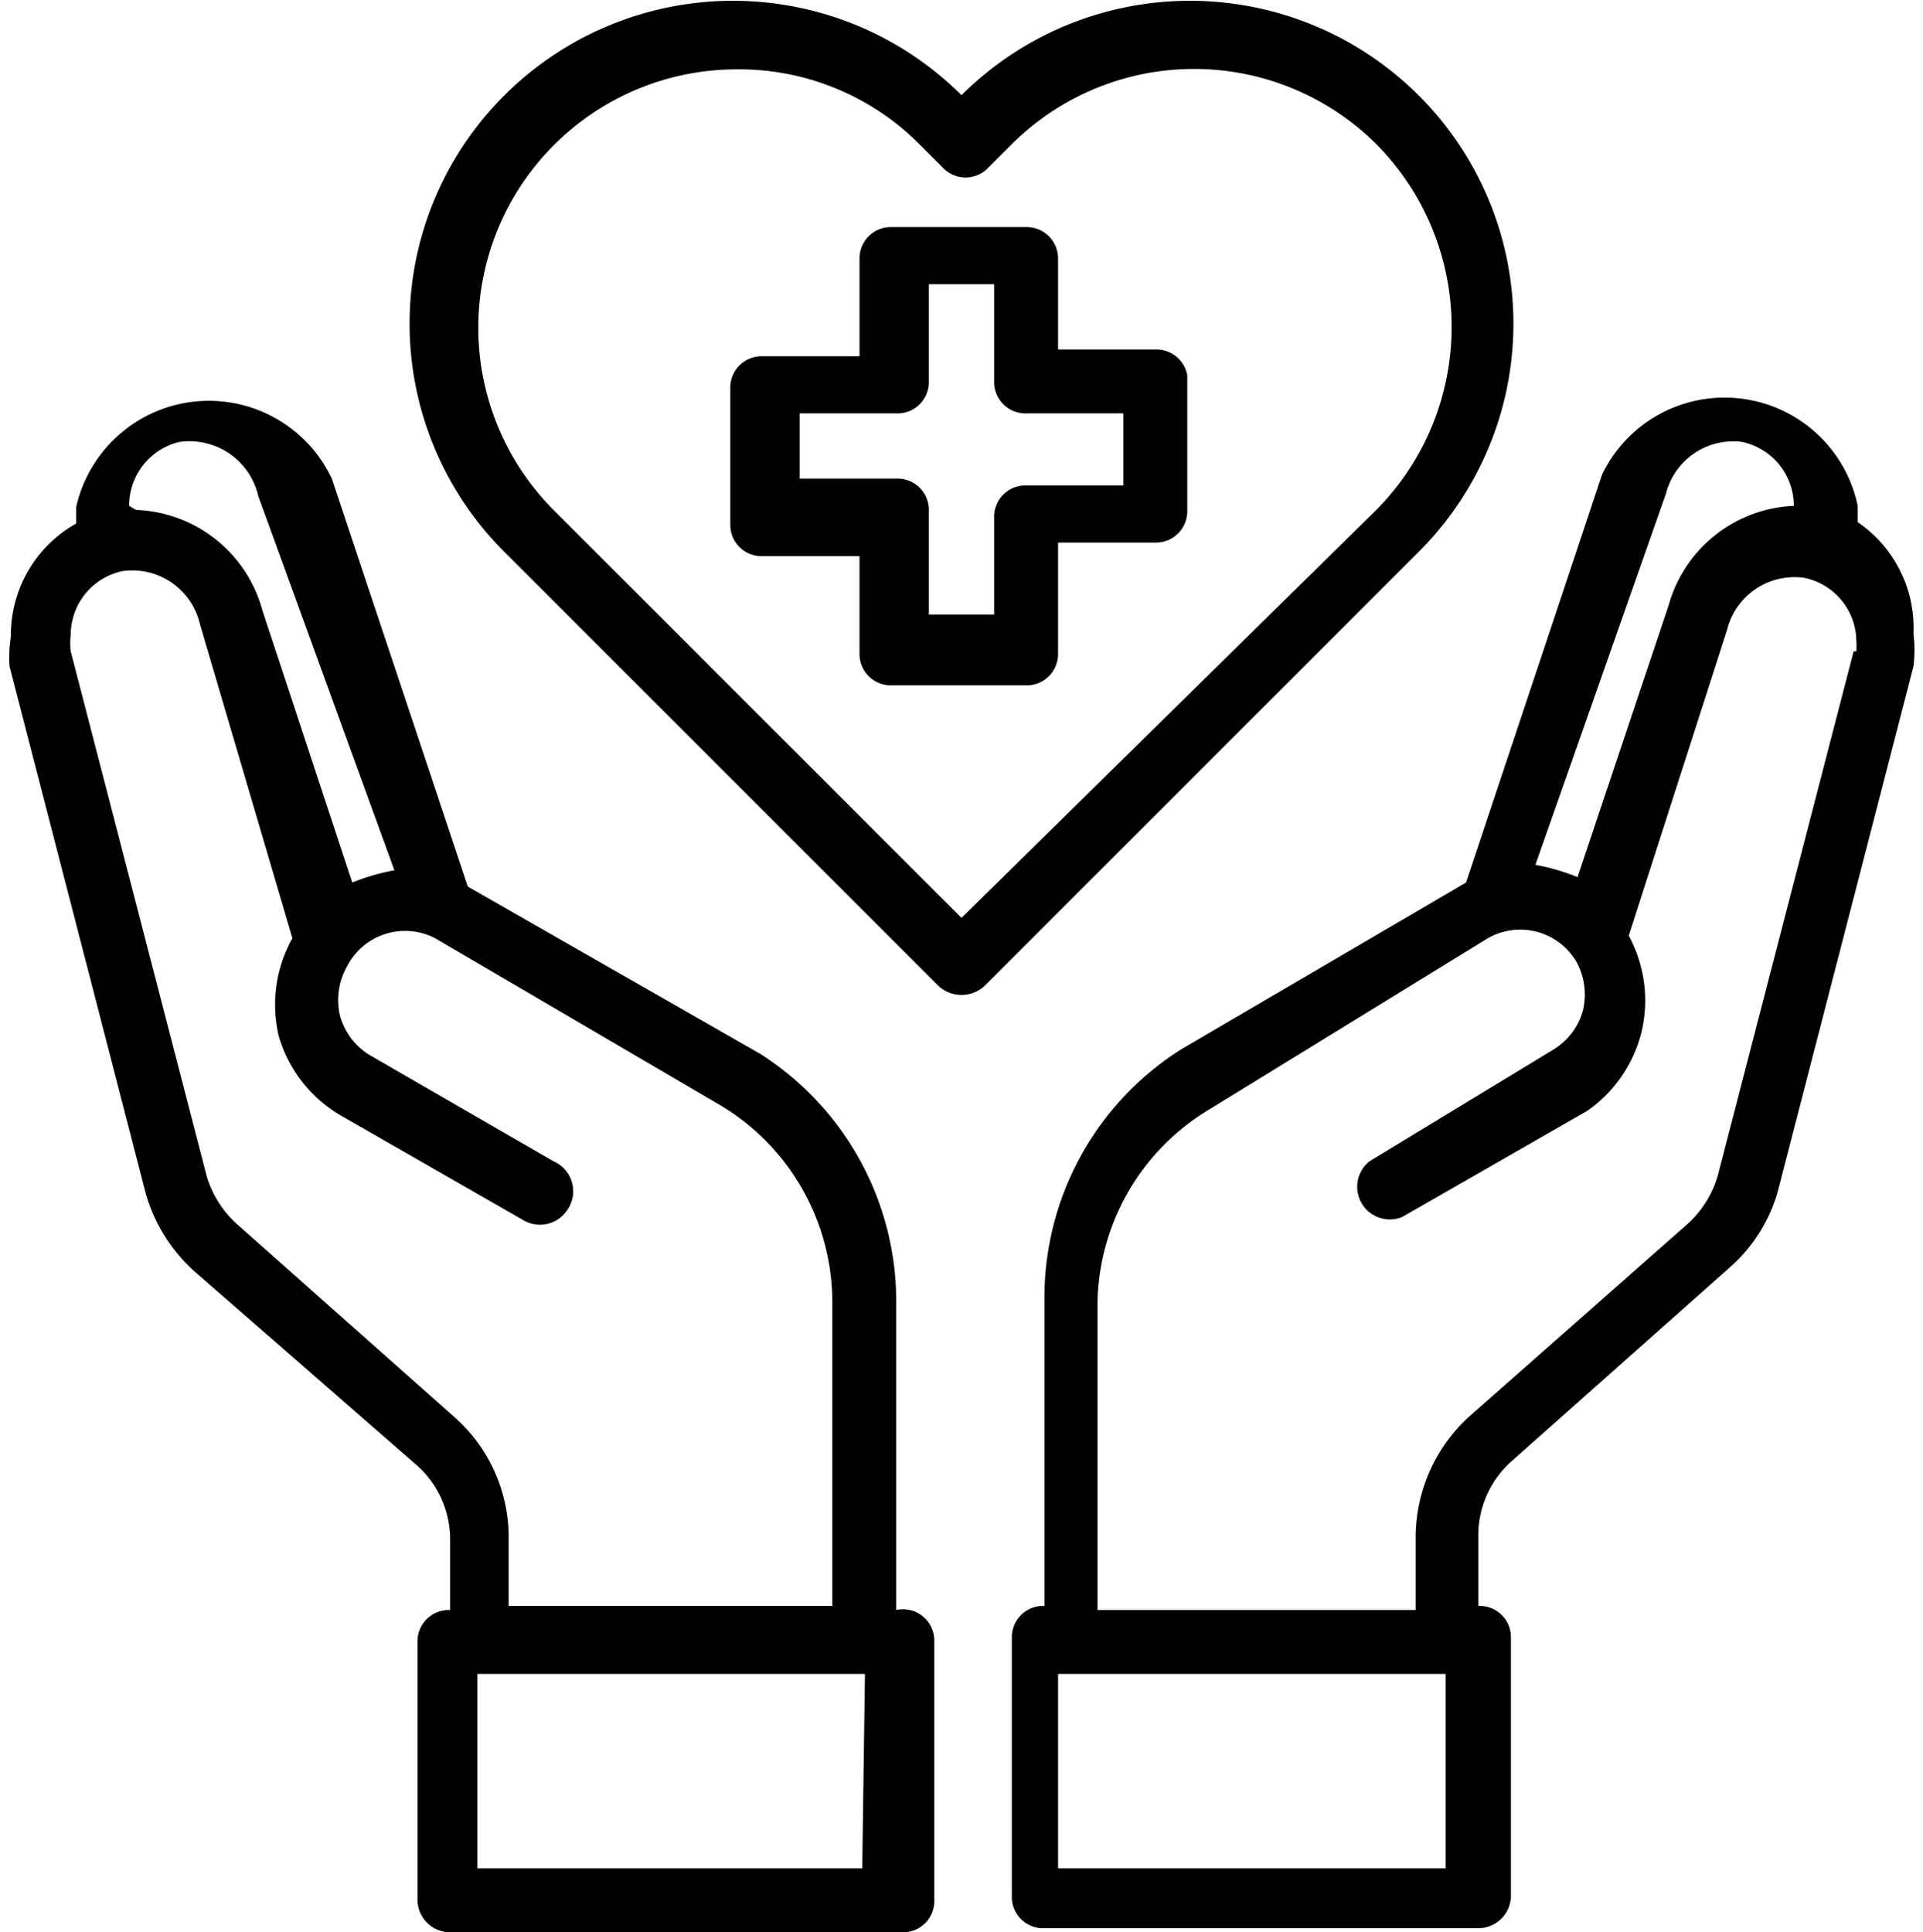 <svg id="Capa_9" data-name="Capa 9" xmlns="http://www.w3.org/2000/svg" viewBox="0 0 14.14 14.21"><g id="healthcare-covid19-coronavirus-hand-hearth"><path d="M13.43,3.67h-.72V3a.23.23,0,0,0-.23-.23h-1a.23.23,0,0,0-.23.23v.72h-.72a.23.23,0,0,0-.23.24v1a.23.23,0,0,0,.23.23h.72v.72a.23.23,0,0,0,.23.23h1a.23.23,0,0,0,.23-.23V5.09h.72a.23.23,0,0,0,.23-.23v-1A.23.23,0,0,0,13.43,3.67Zm-.24,1h-.71a.23.23,0,0,0-.24.24v.71h-.48V4.86a.23.23,0,0,0-.24-.24h-.71V4.14h.71a.23.23,0,0,0,.24-.23V3.19h.48v.72a.23.23,0,0,0,.24.23h.71Z" transform="translate(-4.93 -1.1)"/><path d="M18.59,4.94s0-.08,0-.12a1,1,0,0,0-1.88-.23l-1,3,0,0-2.1,1.23a2.16,2.16,0,0,0-1,1.85v2.24a.23.23,0,0,0-.24.23v1.9a.23.23,0,0,0,.24.24H15.8a.24.24,0,0,0,.24-.24v-1.9a.23.23,0,0,0-.24-.23v-.53a.73.73,0,0,1,.24-.53l1.61-1.43A1.17,1.17,0,0,0,18,9.87L19,6a1,1,0,0,0,0-.24A.94.94,0,0,0,18.59,4.94Zm-1.41-.21a.51.51,0,0,1,.56-.38.48.48,0,0,1,.38.47h0a1,1,0,0,0-.92.73l-.67,2a1.58,1.58,0,0,0-.31-.09ZM15.56,14.84H12.71V13.41h2.85Zm3-8.95-1,3.86a.77.77,0,0,1-.22.35l-1.61,1.42a1.2,1.2,0,0,0-.39.89v.53H13V10.7a1.69,1.69,0,0,1,.82-1.44L15.87,8a.48.48,0,0,1,.65.17h0a.5.5,0,0,1,.05.36.49.49,0,0,1-.22.29L15,9.64a.24.24,0,0,0,.24.41l1.36-.78A1,1,0,0,0,17,8.69a1,1,0,0,0-.1-.72V8l.73-2.27a.51.51,0,0,1,.57-.38.48.48,0,0,1,.38.47A.5.5,0,0,1,18.58,5.89Z" transform="translate(-4.93 -1.1)"/><path d="M11.52,12.94V10.7a2.16,2.16,0,0,0-1-1.85L8.37,7.62l0,0-1-3a1,1,0,0,0-1.88.21s0,.08,0,.12a.94.94,0,0,0-.48.83A1,1,0,0,0,5,6L6,9.87a1.22,1.22,0,0,0,.36.58L8,11.88a.73.73,0,0,1,.24.53v.53a.23.23,0,0,0-.24.23v1.9a.24.24,0,0,0,.24.24h3.32a.23.23,0,0,0,.24-.24v-1.9A.23.23,0,0,0,11.52,12.94ZM5.88,4.82a.48.48,0,0,1,.37-.47.52.52,0,0,1,.58.4l1,2.75a1.58,1.58,0,0,0-.31.09l-.66-2a1,1,0,0,0-.93-.74Zm2.39,6.7L6.67,10.1a.77.77,0,0,1-.22-.35l-1-3.86a.5.5,0,0,1,0-.12.48.48,0,0,1,.38-.47.51.51,0,0,1,.57.39L7.08,8V8a1,1,0,0,0-.1.72,1,1,0,0,0,.45.58l1.36.78A.24.24,0,0,0,9.1,10,.24.24,0,0,0,9,9.64L7.65,8.86a.49.49,0,0,1-.22-.29.5.5,0,0,1,.05-.36A.48.48,0,0,1,8.13,8h0l2.1,1.23a1.69,1.69,0,0,1,.82,1.44v2.24H8.67v-.53A1.18,1.18,0,0,0,8.27,11.52Zm3,3.32H8.44V13.41h2.85Z" transform="translate(-4.93 -1.1)"/><path d="M15.36,1.8a2.38,2.38,0,0,0-3.36,0h0a2.38,2.38,0,0,0-3.36,0h0a2.37,2.37,0,0,0,0,3.36l3.19,3.19a.25.25,0,0,0,.34,0l3.19-3.19A2.37,2.37,0,0,0,15.36,1.8ZM12,7.85l-3-3a1.9,1.9,0,0,1,1.35-3.24,1.87,1.87,0,0,1,1.34.55l.17.17a.23.23,0,0,0,.34,0l.17-.17a1.9,1.9,0,0,1,2.68,0h0a1.91,1.91,0,0,1,0,2.69Z" transform="translate(-4.93 -1.1)"/></g></svg>